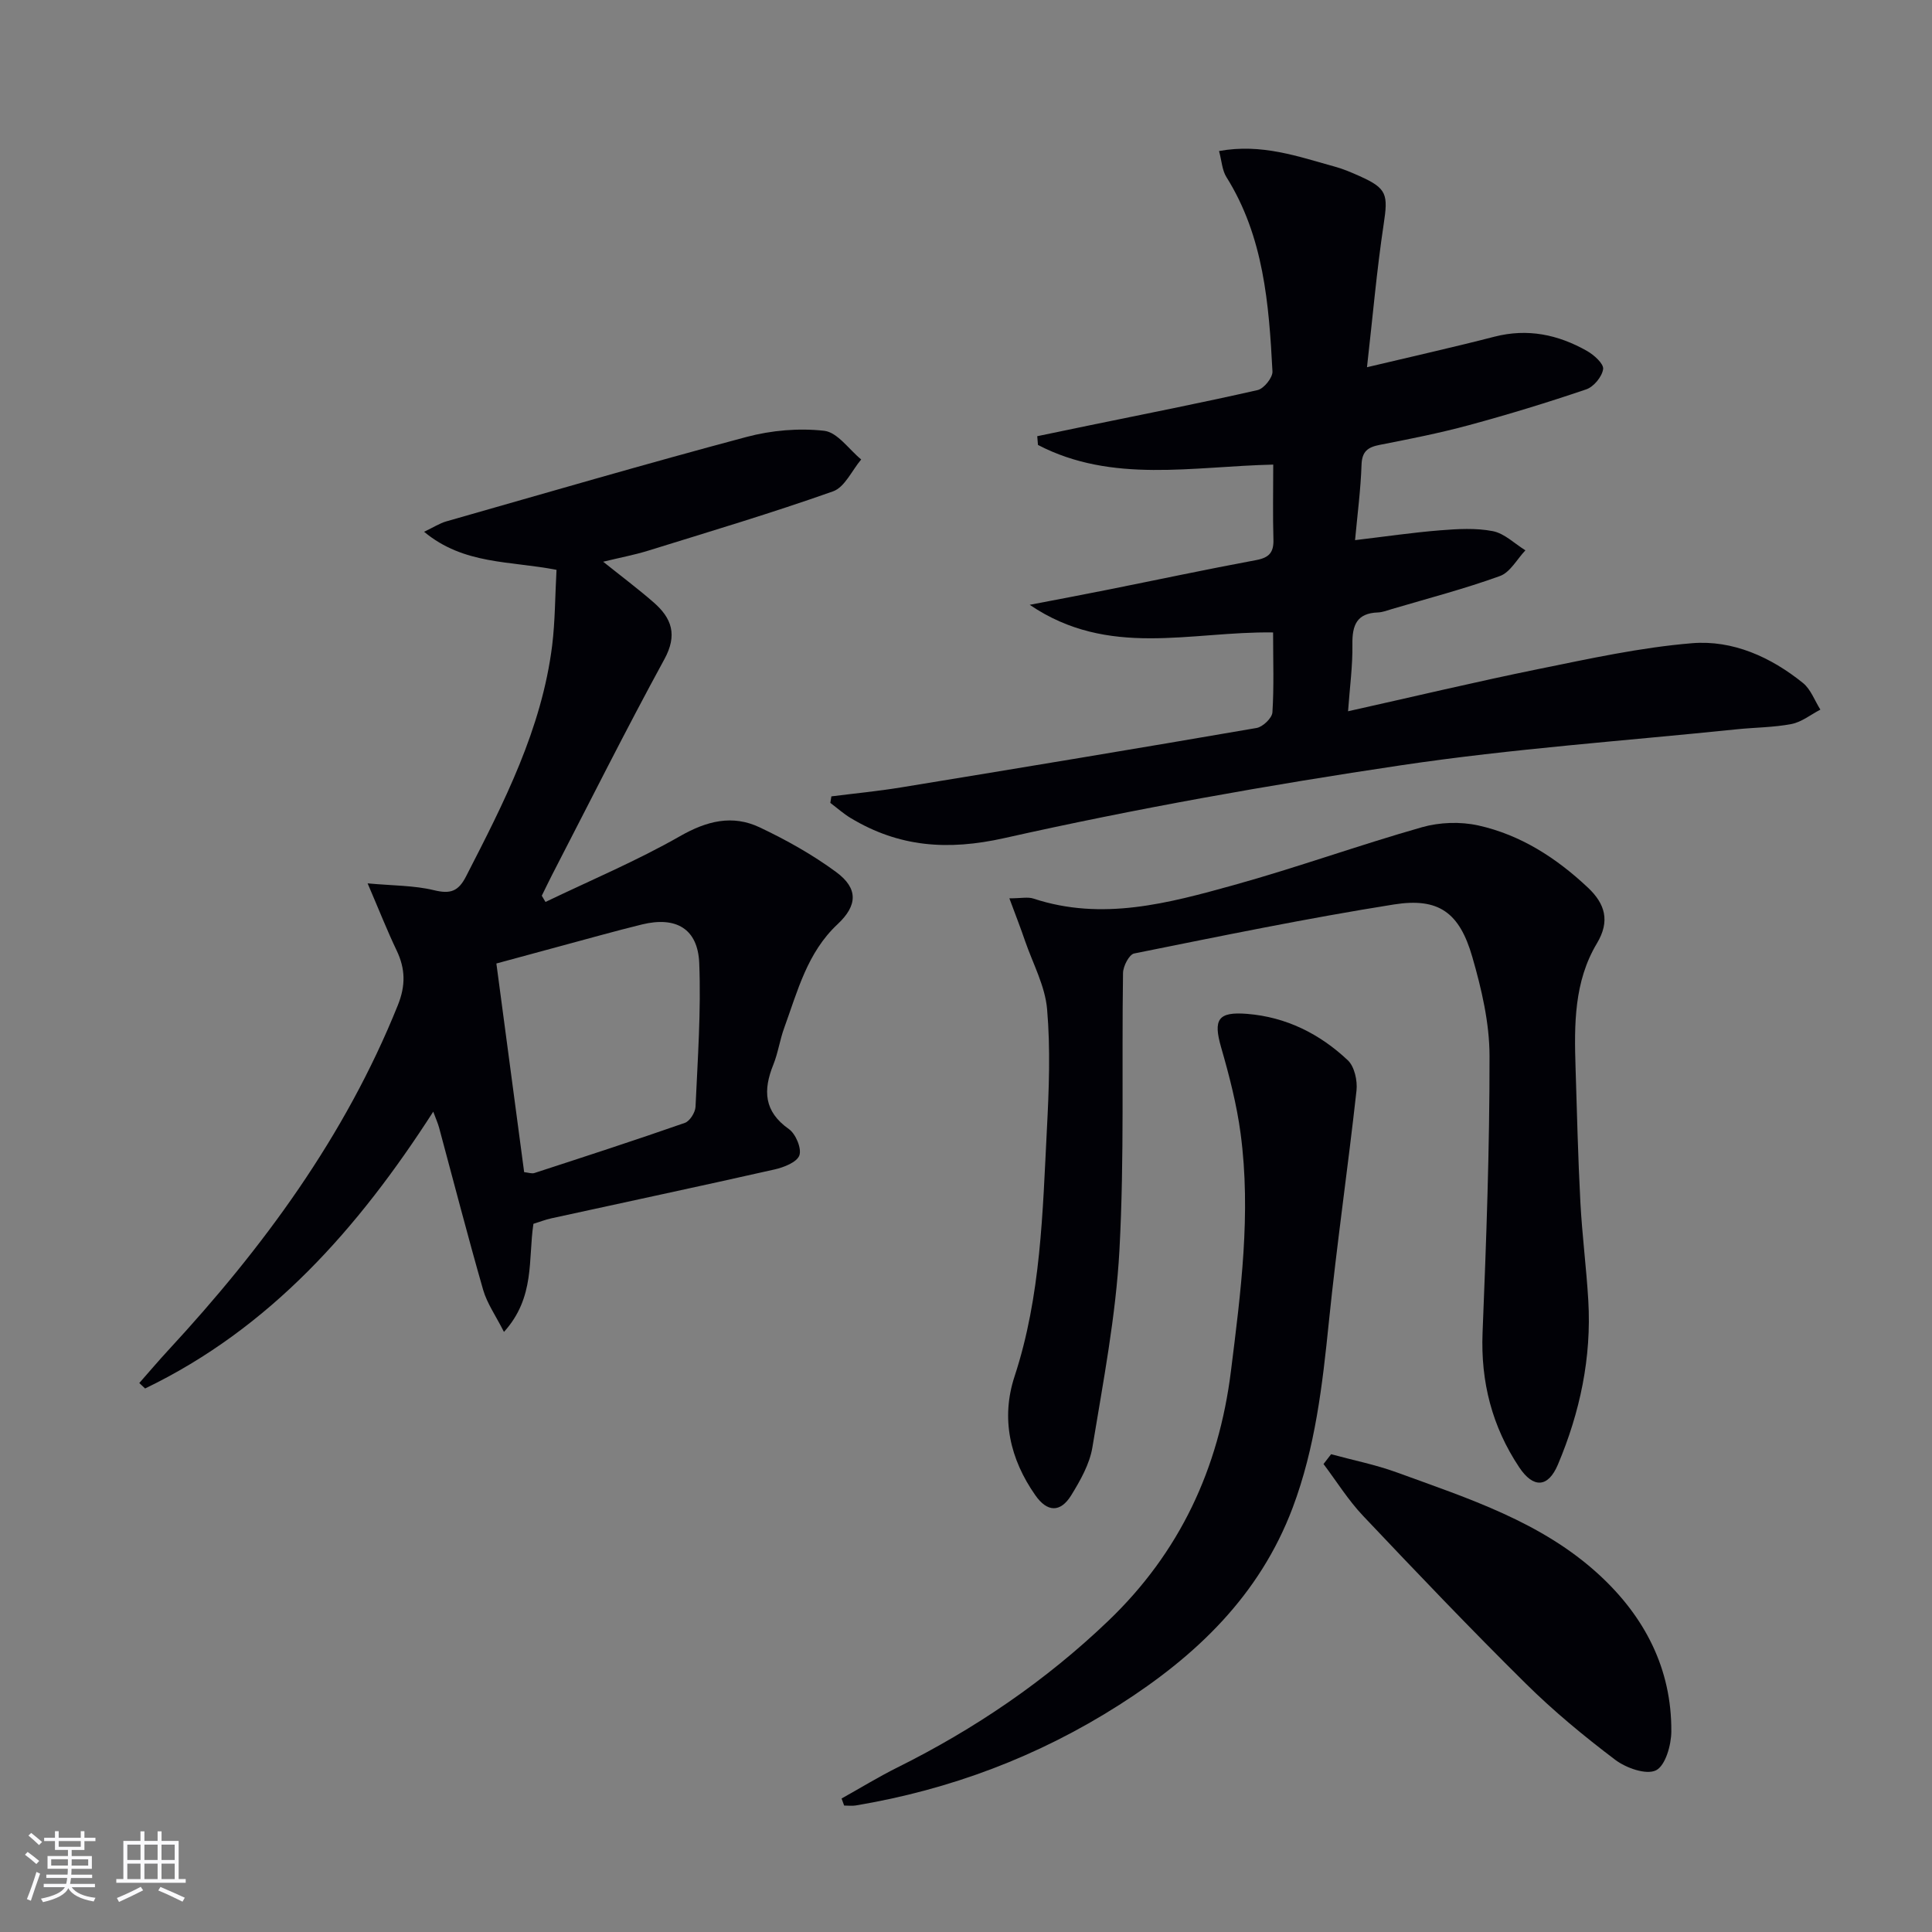 <svg enable-background="new 0 0 400 400" viewBox="0 0 400 400" xmlns="http://www.w3.org/2000/svg"><rect x="0" y="0" width="400" height="400" fill="#808080" stroke="none"/><g fill="#010106"><path d="m115.22 117.98c-9.67-1.89-19.16-1.03-27.42-7.88 2.04-.97 3.24-1.76 4.56-2.14 20.72-5.91 41.4-11.95 62.22-17.5 5.14-1.37 10.8-1.86 16.06-1.27 2.74.31 5.12 3.85 7.66 5.94-1.92 2.27-3.41 5.75-5.83 6.6-12.65 4.48-25.52 8.32-38.34 12.3-2.81.87-5.73 1.41-9.25 2.27 3.82 3.06 7.24 5.62 10.45 8.42 3.75 3.27 4.98 6.72 2.22 11.77-8.03 14.72-15.54 29.73-23.24 44.63-.74 1.43-1.42 2.89-2.14 4.33.26.43.52.86.77 1.29 9.32-4.48 18.9-8.51 27.85-13.62 5.57-3.18 10.86-4.49 16.5-1.82 5.51 2.61 10.93 5.64 15.83 9.25 4.59 3.38 4.45 6.91.28 10.81-6.28 5.87-8.27 13.85-11.04 21.46-.91 2.49-1.27 5.18-2.26 7.63-2.13 5.29-1.95 9.67 3.24 13.32 1.41 1 2.67 4.02 2.16 5.44-.52 1.43-3.24 2.49-5.17 2.92-15.37 3.47-30.78 6.74-46.17 10.11-1.27.28-2.5.76-3.72 1.14-1.12 7.36.39 15.21-6.1 22.38-1.71-3.38-3.5-5.9-4.31-8.71-3.2-11.15-6.1-22.38-9.12-33.58-.25-.92-.65-1.79-1.21-3.31-15.58 24.23-33.82 44.86-59.66 57.31-.4-.38-.8-.76-1.2-1.13 1.99-2.26 3.94-4.56 5.98-6.77 19.67-21.26 36.63-44.3 47.54-71.43 1.65-4.1 1.58-7.55-.25-11.38-1.92-4.01-3.55-8.16-6-13.87 5.27.49 9.64.42 13.75 1.42 3.39.82 5.03.26 6.64-2.88 7.83-15.25 15.66-30.49 17.82-47.8.62-5.07.6-10.23.9-15.65zm-6.7 124.7c.87.09 1.57.36 2.13.18 10.4-3.39 20.81-6.77 31.14-10.38 1.03-.36 2.15-2.15 2.21-3.32.45-9.92 1.16-19.86.77-29.76-.29-7.14-4.82-9.72-11.86-8-5.63 1.38-11.22 2.97-16.82 4.47-4.39 1.18-8.78 2.38-13.32 3.61 1.97 14.83 3.85 28.96 5.75 43.2z"/><path d="m263.58 130.94c-17.06-.26-34.02 5.4-50.39-5.72 6.08-1.17 11.11-2.11 16.14-3.12 10.25-2.05 20.47-4.23 30.75-6.14 2.68-.5 3.65-1.59 3.57-4.27-.15-4.97-.04-9.95-.04-15.5-16.65.37-33.33 3.94-48.71-4.07-.05-.6-.1-1.21-.15-1.81 3.69-.77 7.39-1.54 11.08-2.3 11.53-2.37 23.08-4.64 34.55-7.25 1.3-.3 3.13-2.58 3.07-3.85-.73-13.97-1.8-27.91-9.54-40.26-.88-1.4-.96-3.3-1.52-5.38 8.84-1.61 16.38 1.14 24 3.24 1.75.48 3.45 1.21 5.12 1.96 5.68 2.54 5.9 3.78 4.96 9.99-1.43 9.47-2.25 19.03-3.45 29.57 9.49-2.26 17.97-4.15 26.38-6.32 6.88-1.77 13.2-.44 19.17 2.95 1.45.82 3.5 2.66 3.34 3.76-.22 1.57-1.95 3.67-3.49 4.19-8.01 2.72-16.11 5.2-24.28 7.41-6.08 1.65-12.28 2.87-18.46 4.08-2.48.48-3.7 1.34-3.79 4.14-.17 5.09-.84 10.17-1.34 15.59 6.16-.73 11.86-1.57 17.58-2.03 3.64-.29 7.42-.52 10.95.17 2.41.47 4.5 2.59 6.74 3.97-1.74 1.83-3.15 4.55-5.27 5.32-7.32 2.65-14.88 4.62-22.35 6.83-.95.28-1.92.67-2.9.71-4.41.15-5.36 2.65-5.3 6.61.07 4.42-.54 8.85-.9 13.85 13.55-3.02 26.44-6.1 39.42-8.74 10.54-2.14 21.12-4.47 31.8-5.35 8.44-.69 16.31 2.86 22.97 8.24 1.62 1.31 2.42 3.65 3.6 5.51-1.99 1.03-3.87 2.57-5.98 2.98-3.73.72-7.61.7-11.41 1.1-23.13 2.39-46.37 4.01-69.34 7.43-27.54 4.1-55.02 8.99-82.18 15.08-11.79 2.64-21.85 1.88-31.87-4.15-1.49-.9-2.8-2.08-4.2-3.13.07-.45.15-.9.22-1.35 4.8-.61 9.62-1.07 14.39-1.85 24.56-4.02 49.11-8.08 73.64-12.31 1.29-.22 3.2-2.05 3.28-3.23.34-5.28.14-10.6.14-16.55z"/><path d="m208.98 185.99c2.44 0 3.83-.33 4.98.05 14.24 4.7 27.96.96 41.54-2.81 13.06-3.63 25.85-8.25 38.9-11.96 3.65-1.04 7.96-1.19 11.66-.37 8.76 1.94 16.19 6.74 22.71 12.88 3.54 3.33 4.63 6.91 1.85 11.54-4.74 7.91-4.7 16.81-4.42 25.67.29 9.31.51 18.62 1 27.92.36 6.79 1.24 13.56 1.64 20.35.69 11.81-1.72 23.14-6.29 33.96-2.04 4.83-5.1 4.95-8.02.56-5.6-8.41-7.99-17.66-7.58-27.86.77-19.1 1.47-38.22 1.44-57.33-.01-6.84-1.65-13.84-3.57-20.48-2.65-9.19-6.96-12.32-16.22-10.85-18.01 2.86-35.9 6.55-53.79 10.15-1.03.21-2.28 2.63-2.3 4.04-.29 19.11.29 38.27-.74 57.33-.74 13.69-3.37 27.3-5.6 40.87-.57 3.47-2.5 6.87-4.39 9.94-2.24 3.62-4.96 3.5-7.41.01-5.27-7.51-7.18-15.9-4.32-24.62 5.48-16.69 5.81-33.98 6.7-51.21.43-8.26.75-16.61.04-24.83-.41-4.78-2.92-9.39-4.54-14.06-.92-2.71-1.97-5.38-3.27-8.89z"/><path d="m174.24 372.36c3.84-2.14 7.6-4.45 11.53-6.41 16.05-7.98 30.69-17.93 43.67-30.35 14.81-14.17 22.9-31.54 25.41-51.71 2.04-16.34 4.2-32.69 2.01-49.16-.8-6.03-2.34-11.99-4.03-17.85-1.67-5.79-.7-7.46 5.37-6.97 8.09.65 15.05 4.14 20.85 9.61 1.38 1.3 2.02 4.22 1.8 6.26-1.77 15.98-4.09 31.9-5.72 47.89-1.33 13.08-2.82 26.05-7.49 38.47-6.84 18.16-19.95 30.67-35.91 40.84-16.79 10.7-34.97 17.54-54.54 20.82-.79.13-1.62.02-2.42.02-.19-.48-.36-.97-.53-1.46z"/><path d="m275.59 301.08c4.54 1.24 9.2 2.16 13.61 3.77 14.79 5.39 29.97 10.23 41.88 21.19 9.4 8.65 15.04 19.42 14.95 32.46-.02 2.82-1.23 7.07-3.18 8.03-2.03.99-6.18-.48-8.42-2.17-6.47-4.89-12.78-10.1-18.54-15.8-11.46-11.33-22.59-23-33.67-34.71-3.08-3.25-5.49-7.14-8.2-10.74.51-.68 1.04-1.35 1.57-2.03z"/></g><path d="m5.17 384 .55-.58c.85.61 1.65 1.24 2.4 1.87l-.59.64c-.83-.73-1.62-1.38-2.36-1.93m1.22 9.53-.82-.34c.71-1.76 1.37-3.64 1.98-5.63.24.13.5.25.76.36-.6 1.67-1.24 3.54-1.92 5.61m-.5-13.5.57-.54c.56.44 1.31 1.06 2.26 1.87l-.64.64c-.68-.66-1.41-1.32-2.19-1.97m3.25.46h2.24v-1.36h.77v1.36h4.57v-1.36h.76v1.36h2.28v.69h-2.28v1.84h-2.64v1.26h4.18v2.64h-4.21c0 .45-.02.86-.05 1.21h4.32v.69h-4.38c-.04.34-.1.75-.19 1.22h5.15v.69h-4.82c.87 1.19 2.51 1.92 4.93 2.19-.17.32-.3.57-.37.76-2.77-.49-4.52-1.41-5.26-2.76-.56 1.26-2.3 2.23-5.24 2.9-.12-.24-.26-.48-.43-.72 2.73-.55 4.38-1.34 4.96-2.38h-4.38v-.69h4.65c.1-.38.17-.79.21-1.22h-4.32v-.69h4.4c.03-.34.05-.75.05-1.21h-4.2v-2.64h4.23v-1.26h-2.69v-1.84h-2.24zm1.46 4.46v1.29h3.45c.01-.4.02-.57.01-.53v-.32-.45h-3.46zm1.55-2.59h4.57v-1.19h-4.57zm6.11 2.59h-3.42v.77c-.01.19-.01.37-.02.53h3.44z" fill="#fafafc"/><path d="m32.63 379.16h.82v1.98h3.54v7.89h1.46v.78h-14.37v-.78h1.46v-7.89h3.54v-1.98h.82v1.98h2.73zm-3.49 11.48.5.73c-1.61.82-3.28 1.63-5 2.41-.13-.27-.28-.55-.44-.82 1.75-.72 3.4-1.49 4.94-2.32m-2.78-5.55h2.73v-3.18h-2.73zm0 3.95h2.73v-3.2h-2.73zm3.54-3.95h2.73v-3.18h-2.73zm0 3.95h2.73v-3.2h-2.73zm7.89 4.68c-1.84-.92-3.51-1.7-5.02-2.32l.45-.73c1.89.8 3.57 1.55 5.04 2.23zm-1.62-11.81h-2.73v3.18h2.73zm-2.73 7.13h2.73v-3.2h-2.73z" fill="#fafafc"/></svg>